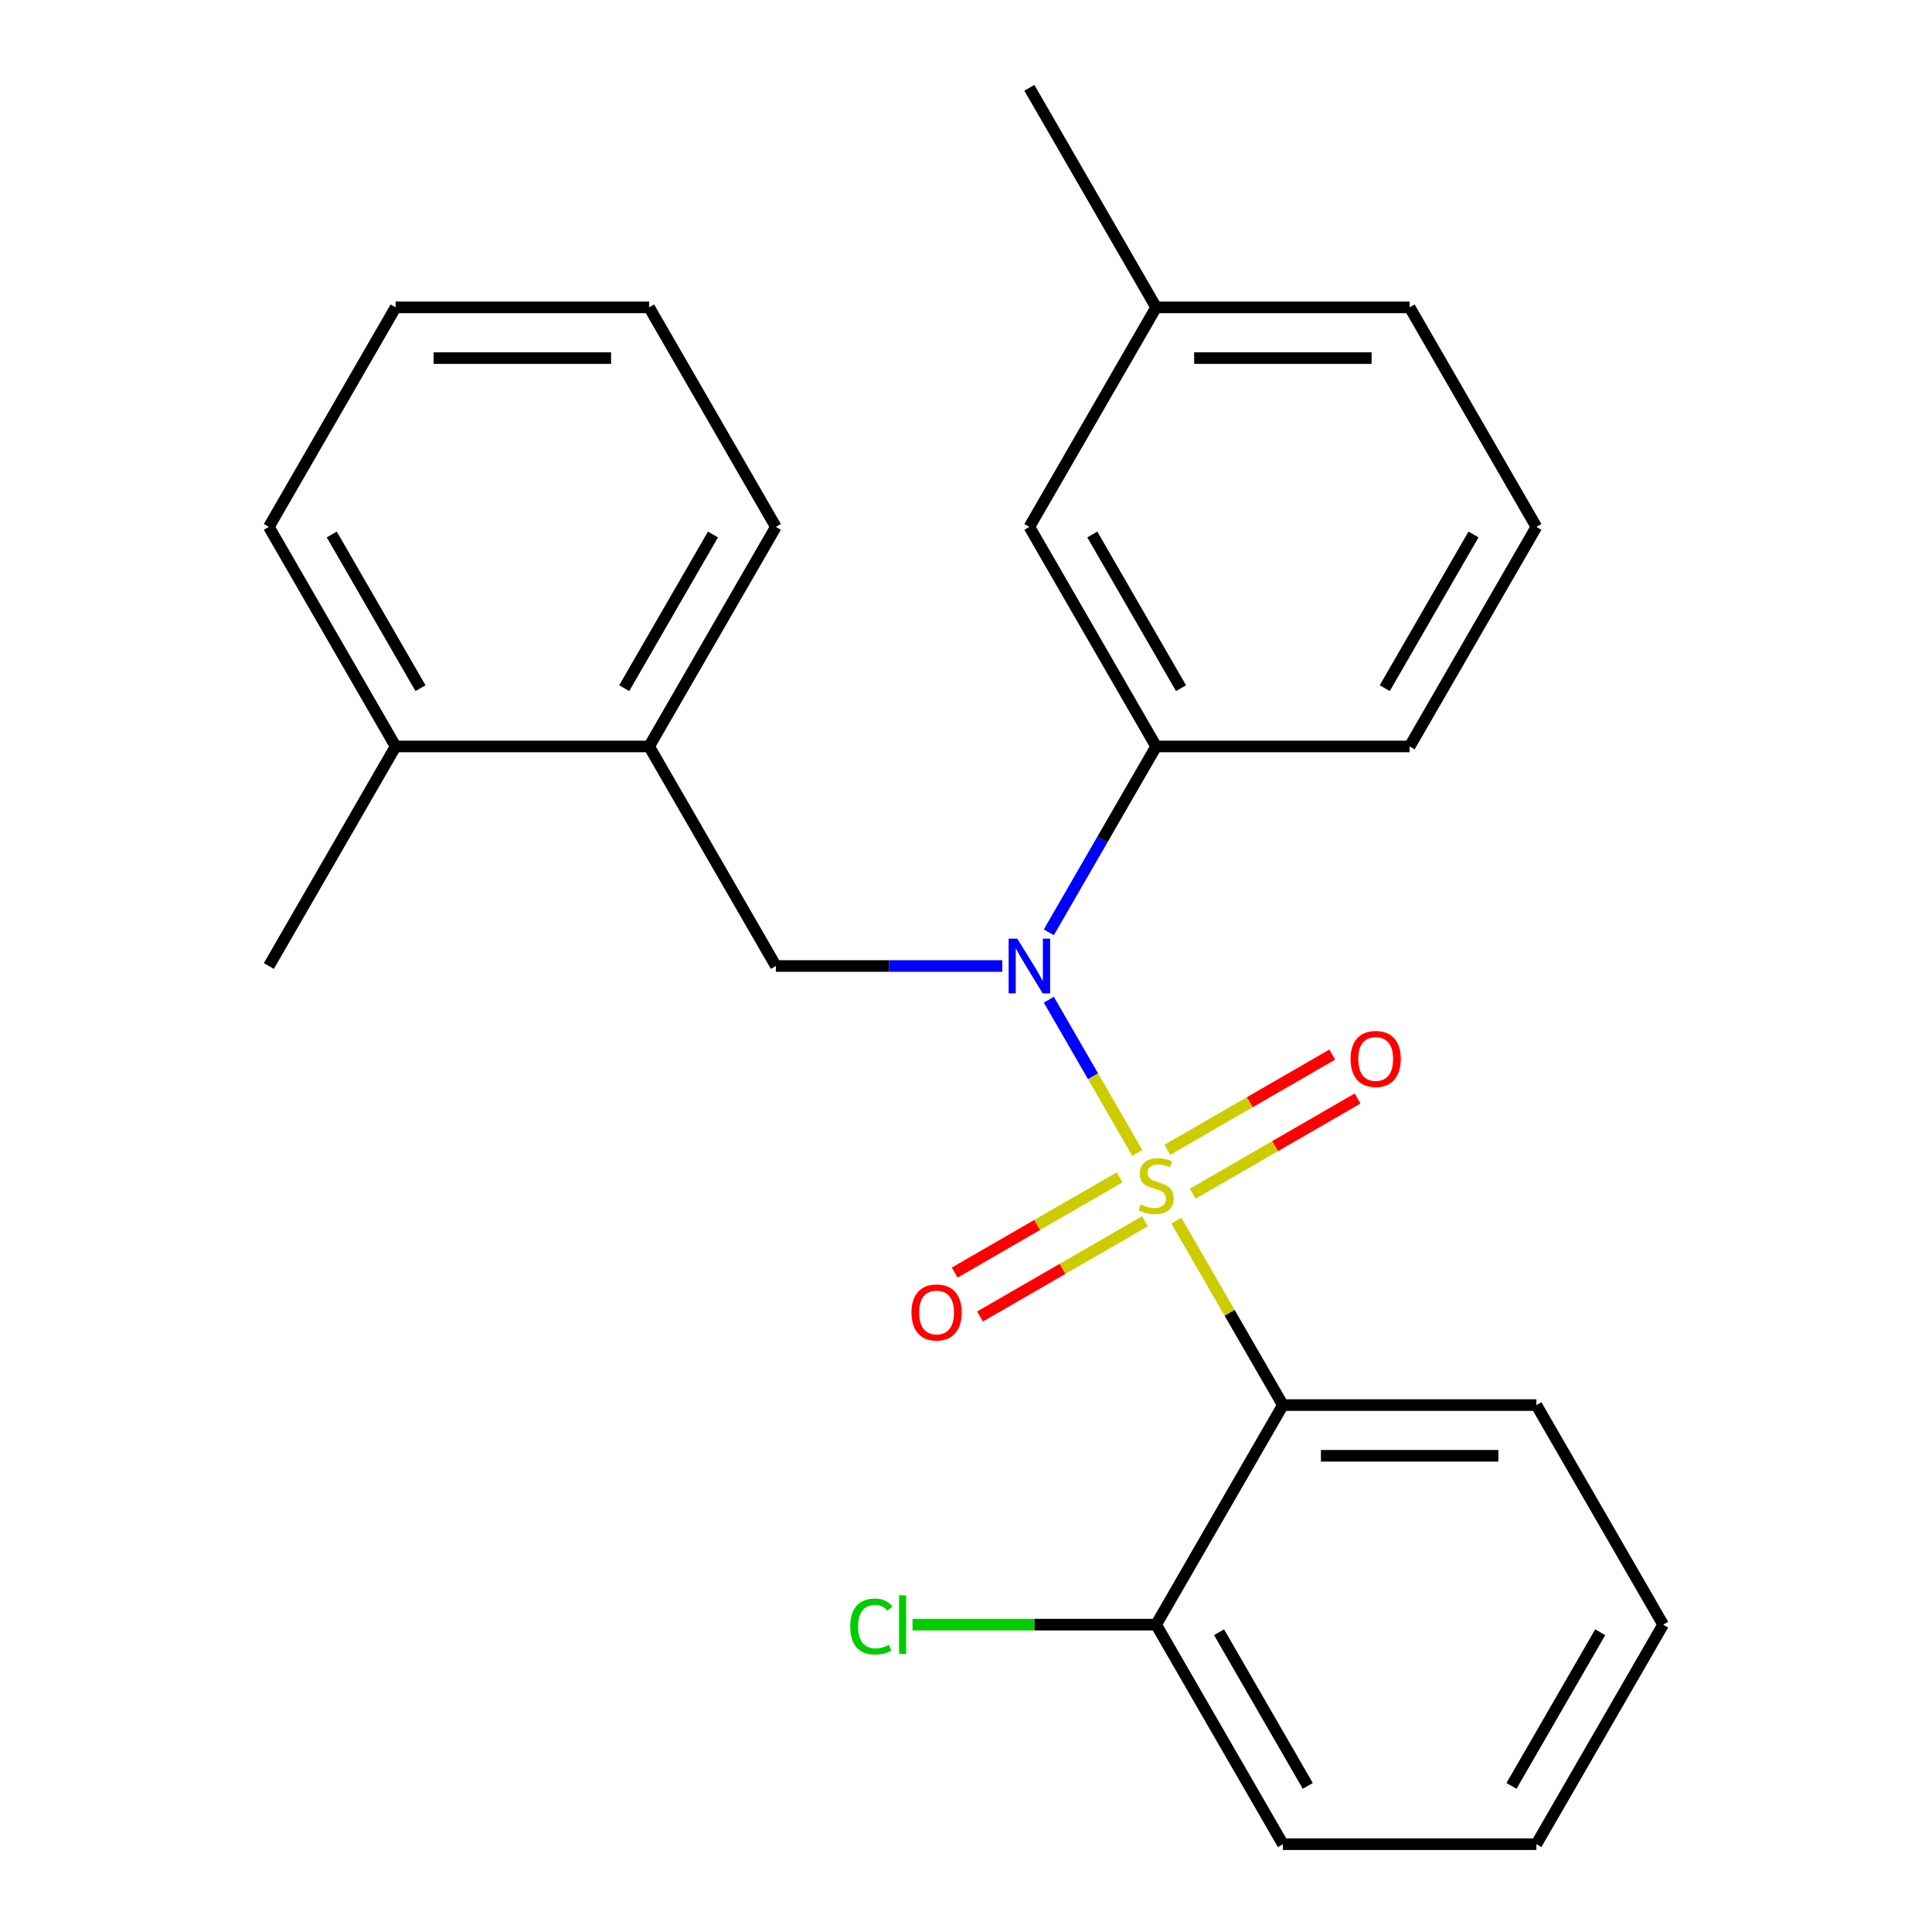 <?xml version='1.0' encoding='iso-8859-1'?>
<svg version='1.1' baseProfile='full'
              xmlns='http://www.w3.org/2000/svg'
                      xmlns:rdkit='http://www.rdkit.org/xml'
                      xmlns:xlink='http://www.w3.org/1999/xlink'
                  xml:space='preserve'
width='1000px' height='1000px' viewBox='0 0 1000 1000'>
<!-- END OF HEADER -->
<rect style='opacity:1.0;fill:#FFFFFF;stroke:none' width='1000' height='1000' x='0' y='0'> </rect>
<path class='bond-0' d='M 401.588,500 L 335.98,386.364' style='fill:none;fill-rule:evenodd;stroke:#000000;stroke-width:6px;stroke-linecap:butt;stroke-linejoin:miter;stroke-opacity:1' />
<path class='bond-1' d='M 401.588,500 L 460.186,500' style='fill:none;fill-rule:evenodd;stroke:#000000;stroke-width:6px;stroke-linecap:butt;stroke-linejoin:miter;stroke-opacity:1' />
<path class='bond-1' d='M 460.186,500 L 518.784,500' style='fill:none;fill-rule:evenodd;stroke:#0000FF;stroke-width:6px;stroke-linecap:butt;stroke-linejoin:miter;stroke-opacity:1' />
<path class='bond-2' d='M 542.873,482.56 L 570.643,434.462' style='fill:none;fill-rule:evenodd;stroke:#0000FF;stroke-width:6px;stroke-linecap:butt;stroke-linejoin:miter;stroke-opacity:1' />
<path class='bond-2' d='M 570.643,434.462 L 598.412,386.364' style='fill:none;fill-rule:evenodd;stroke:#000000;stroke-width:6px;stroke-linecap:butt;stroke-linejoin:miter;stroke-opacity:1' />
<path class='bond-3' d='M 542.873,517.44 L 565.765,557.09' style='fill:none;fill-rule:evenodd;stroke:#0000FF;stroke-width:6px;stroke-linecap:butt;stroke-linejoin:miter;stroke-opacity:1' />
<path class='bond-3' d='M 565.765,557.09 L 588.657,596.739' style='fill:none;fill-rule:evenodd;stroke:#CCCC00;stroke-width:6px;stroke-linecap:butt;stroke-linejoin:miter;stroke-opacity:1' />
<path class='bond-4' d='M 860.844,840.909 L 795.236,954.545' style='fill:none;fill-rule:evenodd;stroke:#000000;stroke-width:6px;stroke-linecap:butt;stroke-linejoin:miter;stroke-opacity:1' />
<path class='bond-4' d='M 828.275,844.833 L 782.35,924.378' style='fill:none;fill-rule:evenodd;stroke:#000000;stroke-width:6px;stroke-linecap:butt;stroke-linejoin:miter;stroke-opacity:1' />
<path class='bond-5' d='M 860.844,840.909 L 795.236,727.273' style='fill:none;fill-rule:evenodd;stroke:#000000;stroke-width:6px;stroke-linecap:butt;stroke-linejoin:miter;stroke-opacity:1' />
<path class='bond-6' d='M 617.333,617.864 L 660.009,593.225' style='fill:none;fill-rule:evenodd;stroke:#CCCC00;stroke-width:6px;stroke-linecap:butt;stroke-linejoin:miter;stroke-opacity:1' />
<path class='bond-6' d='M 660.009,593.225 L 702.686,568.586' style='fill:none;fill-rule:evenodd;stroke:#FF0000;stroke-width:6px;stroke-linecap:butt;stroke-linejoin:miter;stroke-opacity:1' />
<path class='bond-6' d='M 604.212,595.136 L 646.888,570.497' style='fill:none;fill-rule:evenodd;stroke:#CCCC00;stroke-width:6px;stroke-linecap:butt;stroke-linejoin:miter;stroke-opacity:1' />
<path class='bond-6' d='M 646.888,570.497 L 689.564,545.858' style='fill:none;fill-rule:evenodd;stroke:#FF0000;stroke-width:6px;stroke-linecap:butt;stroke-linejoin:miter;stroke-opacity:1' />
<path class='bond-7' d='M 579.491,609.409 L 536.815,634.048' style='fill:none;fill-rule:evenodd;stroke:#CCCC00;stroke-width:6px;stroke-linecap:butt;stroke-linejoin:miter;stroke-opacity:1' />
<path class='bond-7' d='M 536.815,634.048 L 494.138,658.687' style='fill:none;fill-rule:evenodd;stroke:#FF0000;stroke-width:6px;stroke-linecap:butt;stroke-linejoin:miter;stroke-opacity:1' />
<path class='bond-7' d='M 592.612,632.136 L 549.936,656.775' style='fill:none;fill-rule:evenodd;stroke:#CCCC00;stroke-width:6px;stroke-linecap:butt;stroke-linejoin:miter;stroke-opacity:1' />
<path class='bond-7' d='M 549.936,656.775 L 507.26,681.414' style='fill:none;fill-rule:evenodd;stroke:#FF0000;stroke-width:6px;stroke-linecap:butt;stroke-linejoin:miter;stroke-opacity:1' />
<path class='bond-8' d='M 608.897,631.797 L 636.458,679.535' style='fill:none;fill-rule:evenodd;stroke:#CCCC00;stroke-width:6px;stroke-linecap:butt;stroke-linejoin:miter;stroke-opacity:1' />
<path class='bond-8' d='M 636.458,679.535 L 664.02,727.273' style='fill:none;fill-rule:evenodd;stroke:#000000;stroke-width:6px;stroke-linecap:butt;stroke-linejoin:miter;stroke-opacity:1' />
<path class='bond-9' d='M 795.236,954.545 L 664.02,954.545' style='fill:none;fill-rule:evenodd;stroke:#000000;stroke-width:6px;stroke-linecap:butt;stroke-linejoin:miter;stroke-opacity:1' />
<path class='bond-10' d='M 664.02,954.545 L 598.412,840.909' style='fill:none;fill-rule:evenodd;stroke:#000000;stroke-width:6px;stroke-linecap:butt;stroke-linejoin:miter;stroke-opacity:1' />
<path class='bond-10' d='M 676.906,924.378 L 630.98,844.833' style='fill:none;fill-rule:evenodd;stroke:#000000;stroke-width:6px;stroke-linecap:butt;stroke-linejoin:miter;stroke-opacity:1' />
<path class='bond-11' d='M 598.412,840.909 L 664.02,727.273' style='fill:none;fill-rule:evenodd;stroke:#000000;stroke-width:6px;stroke-linecap:butt;stroke-linejoin:miter;stroke-opacity:1' />
<path class='bond-12' d='M 598.412,840.909 L 535.364,840.909' style='fill:none;fill-rule:evenodd;stroke:#000000;stroke-width:6px;stroke-linecap:butt;stroke-linejoin:miter;stroke-opacity:1' />
<path class='bond-12' d='M 535.364,840.909 L 472.316,840.909' style='fill:none;fill-rule:evenodd;stroke:#00CC00;stroke-width:6px;stroke-linecap:butt;stroke-linejoin:miter;stroke-opacity:1' />
<path class='bond-13' d='M 598.412,159.091 L 729.628,159.091' style='fill:none;fill-rule:evenodd;stroke:#000000;stroke-width:6px;stroke-linecap:butt;stroke-linejoin:miter;stroke-opacity:1' />
<path class='bond-13' d='M 618.094,185.334 L 709.946,185.334' style='fill:none;fill-rule:evenodd;stroke:#000000;stroke-width:6px;stroke-linecap:butt;stroke-linejoin:miter;stroke-opacity:1' />
<path class='bond-14' d='M 598.412,159.091 L 532.804,272.727' style='fill:none;fill-rule:evenodd;stroke:#000000;stroke-width:6px;stroke-linecap:butt;stroke-linejoin:miter;stroke-opacity:1' />
<path class='bond-15' d='M 598.412,159.091 L 532.804,45.455' style='fill:none;fill-rule:evenodd;stroke:#000000;stroke-width:6px;stroke-linecap:butt;stroke-linejoin:miter;stroke-opacity:1' />
<path class='bond-16' d='M 729.628,159.091 L 795.236,272.727' style='fill:none;fill-rule:evenodd;stroke:#000000;stroke-width:6px;stroke-linecap:butt;stroke-linejoin:miter;stroke-opacity:1' />
<path class='bond-17' d='M 795.236,272.727 L 729.628,386.364' style='fill:none;fill-rule:evenodd;stroke:#000000;stroke-width:6px;stroke-linecap:butt;stroke-linejoin:miter;stroke-opacity:1' />
<path class='bond-17' d='M 762.667,276.651 L 716.742,356.197' style='fill:none;fill-rule:evenodd;stroke:#000000;stroke-width:6px;stroke-linecap:butt;stroke-linejoin:miter;stroke-opacity:1' />
<path class='bond-18' d='M 335.98,386.364 L 401.588,272.727' style='fill:none;fill-rule:evenodd;stroke:#000000;stroke-width:6px;stroke-linecap:butt;stroke-linejoin:miter;stroke-opacity:1' />
<path class='bond-18' d='M 323.094,356.197 L 369.02,276.651' style='fill:none;fill-rule:evenodd;stroke:#000000;stroke-width:6px;stroke-linecap:butt;stroke-linejoin:miter;stroke-opacity:1' />
<path class='bond-19' d='M 335.98,386.364 L 204.764,386.364' style='fill:none;fill-rule:evenodd;stroke:#000000;stroke-width:6px;stroke-linecap:butt;stroke-linejoin:miter;stroke-opacity:1' />
<path class='bond-20' d='M 401.588,272.727 L 335.98,159.091' style='fill:none;fill-rule:evenodd;stroke:#000000;stroke-width:6px;stroke-linecap:butt;stroke-linejoin:miter;stroke-opacity:1' />
<path class='bond-21' d='M 204.764,386.364 L 139.156,272.727' style='fill:none;fill-rule:evenodd;stroke:#000000;stroke-width:6px;stroke-linecap:butt;stroke-linejoin:miter;stroke-opacity:1' />
<path class='bond-21' d='M 217.65,356.197 L 171.725,276.651' style='fill:none;fill-rule:evenodd;stroke:#000000;stroke-width:6px;stroke-linecap:butt;stroke-linejoin:miter;stroke-opacity:1' />
<path class='bond-22' d='M 204.764,386.364 L 139.156,500' style='fill:none;fill-rule:evenodd;stroke:#000000;stroke-width:6px;stroke-linecap:butt;stroke-linejoin:miter;stroke-opacity:1' />
<path class='bond-23' d='M 335.98,159.091 L 204.764,159.091' style='fill:none;fill-rule:evenodd;stroke:#000000;stroke-width:6px;stroke-linecap:butt;stroke-linejoin:miter;stroke-opacity:1' />
<path class='bond-23' d='M 316.298,185.334 L 224.446,185.334' style='fill:none;fill-rule:evenodd;stroke:#000000;stroke-width:6px;stroke-linecap:butt;stroke-linejoin:miter;stroke-opacity:1' />
<path class='bond-24' d='M 139.156,272.727 L 204.764,159.091' style='fill:none;fill-rule:evenodd;stroke:#000000;stroke-width:6px;stroke-linecap:butt;stroke-linejoin:miter;stroke-opacity:1' />
<path class='bond-25' d='M 729.628,386.364 L 598.412,386.364' style='fill:none;fill-rule:evenodd;stroke:#000000;stroke-width:6px;stroke-linecap:butt;stroke-linejoin:miter;stroke-opacity:1' />
<path class='bond-26' d='M 598.412,386.364 L 532.804,272.727' style='fill:none;fill-rule:evenodd;stroke:#000000;stroke-width:6px;stroke-linecap:butt;stroke-linejoin:miter;stroke-opacity:1' />
<path class='bond-26' d='M 611.298,356.197 L 565.372,276.651' style='fill:none;fill-rule:evenodd;stroke:#000000;stroke-width:6px;stroke-linecap:butt;stroke-linejoin:miter;stroke-opacity:1' />
<path class='bond-27' d='M 664.02,727.273 L 795.236,727.273' style='fill:none;fill-rule:evenodd;stroke:#000000;stroke-width:6px;stroke-linecap:butt;stroke-linejoin:miter;stroke-opacity:1' />
<path class='bond-27' d='M 683.702,753.516 L 775.554,753.516' style='fill:none;fill-rule:evenodd;stroke:#000000;stroke-width:6px;stroke-linecap:butt;stroke-linejoin:miter;stroke-opacity:1' />
<path  class='atom-1' d='M 526.544 485.84
L 535.824 500.84
Q 536.744 502.32, 538.224 505
Q 539.704 507.68, 539.784 507.84
L 539.784 485.84
L 543.544 485.84
L 543.544 514.16
L 539.664 514.16
L 529.704 497.76
Q 528.544 495.84, 527.304 493.64
Q 526.104 491.44, 525.744 490.76
L 525.744 514.16
L 522.064 514.16
L 522.064 485.84
L 526.544 485.84
' fill='#0000FF'/>
<path  class='atom-3' d='M 590.412 623.356
Q 590.732 623.476, 592.052 624.036
Q 593.372 624.596, 594.812 624.956
Q 596.292 625.276, 597.732 625.276
Q 600.412 625.276, 601.972 623.996
Q 603.532 622.676, 603.532 620.396
Q 603.532 618.836, 602.732 617.876
Q 601.972 616.916, 600.772 616.396
Q 599.572 615.876, 597.572 615.276
Q 595.052 614.516, 593.532 613.796
Q 592.052 613.076, 590.972 611.556
Q 589.932 610.036, 589.932 607.476
Q 589.932 603.916, 592.332 601.716
Q 594.772 599.516, 599.572 599.516
Q 602.852 599.516, 606.572 601.076
L 605.652 604.156
Q 602.252 602.756, 599.692 602.756
Q 596.932 602.756, 595.412 603.916
Q 593.892 605.036, 593.932 606.996
Q 593.932 608.516, 594.692 609.436
Q 595.492 610.356, 596.612 610.876
Q 597.772 611.396, 599.692 611.996
Q 602.252 612.796, 603.772 613.596
Q 605.292 614.396, 606.372 616.036
Q 607.492 617.636, 607.492 620.396
Q 607.492 624.316, 604.852 626.436
Q 602.252 628.516, 597.892 628.516
Q 595.372 628.516, 593.452 627.956
Q 591.572 627.436, 589.332 626.516
L 590.412 623.356
' fill='#CCCC00'/>
<path  class='atom-4' d='M 699.048 548.108
Q 699.048 541.308, 702.408 537.508
Q 705.768 533.708, 712.048 533.708
Q 718.328 533.708, 721.688 537.508
Q 725.048 541.308, 725.048 548.108
Q 725.048 554.988, 721.648 558.908
Q 718.248 562.788, 712.048 562.788
Q 705.808 562.788, 702.408 558.908
Q 699.048 555.028, 699.048 548.108
M 712.048 559.588
Q 716.368 559.588, 718.688 556.708
Q 721.048 553.788, 721.048 548.108
Q 721.048 542.548, 718.688 539.748
Q 716.368 536.908, 712.048 536.908
Q 707.728 536.908, 705.368 539.708
Q 703.048 542.508, 703.048 548.108
Q 703.048 553.828, 705.368 556.708
Q 707.728 559.588, 712.048 559.588
' fill='#FF0000'/>
<path  class='atom-5' d='M 471.776 679.324
Q 471.776 672.524, 475.136 668.724
Q 478.496 664.924, 484.776 664.924
Q 491.056 664.924, 494.416 668.724
Q 497.776 672.524, 497.776 679.324
Q 497.776 686.204, 494.376 690.124
Q 490.976 694.004, 484.776 694.004
Q 478.536 694.004, 475.136 690.124
Q 471.776 686.244, 471.776 679.324
M 484.776 690.804
Q 489.096 690.804, 491.416 687.924
Q 493.776 685.004, 493.776 679.324
Q 493.776 673.764, 491.416 670.964
Q 489.096 668.124, 484.776 668.124
Q 480.456 668.124, 478.096 670.924
Q 475.776 673.724, 475.776 679.324
Q 475.776 685.044, 478.096 687.924
Q 480.456 690.804, 484.776 690.804
' fill='#FF0000'/>
<path  class='atom-25' d='M 440.076 841.889
Q 440.076 834.849, 443.356 831.169
Q 446.676 827.449, 452.956 827.449
Q 458.796 827.449, 461.916 831.569
L 459.276 833.729
Q 456.996 830.729, 452.956 830.729
Q 448.676 830.729, 446.396 833.609
Q 444.156 836.449, 444.156 841.889
Q 444.156 847.489, 446.476 850.369
Q 448.836 853.249, 453.396 853.249
Q 456.516 853.249, 460.156 851.369
L 461.276 854.369
Q 459.796 855.329, 457.556 855.889
Q 455.316 856.449, 452.836 856.449
Q 446.676 856.449, 443.356 852.689
Q 440.076 848.929, 440.076 841.889
' fill='#00CC00'/>
<path  class='atom-25' d='M 465.356 825.729
L 469.036 825.729
L 469.036 856.089
L 465.356 856.089
L 465.356 825.729
' fill='#00CC00'/>
</svg>

